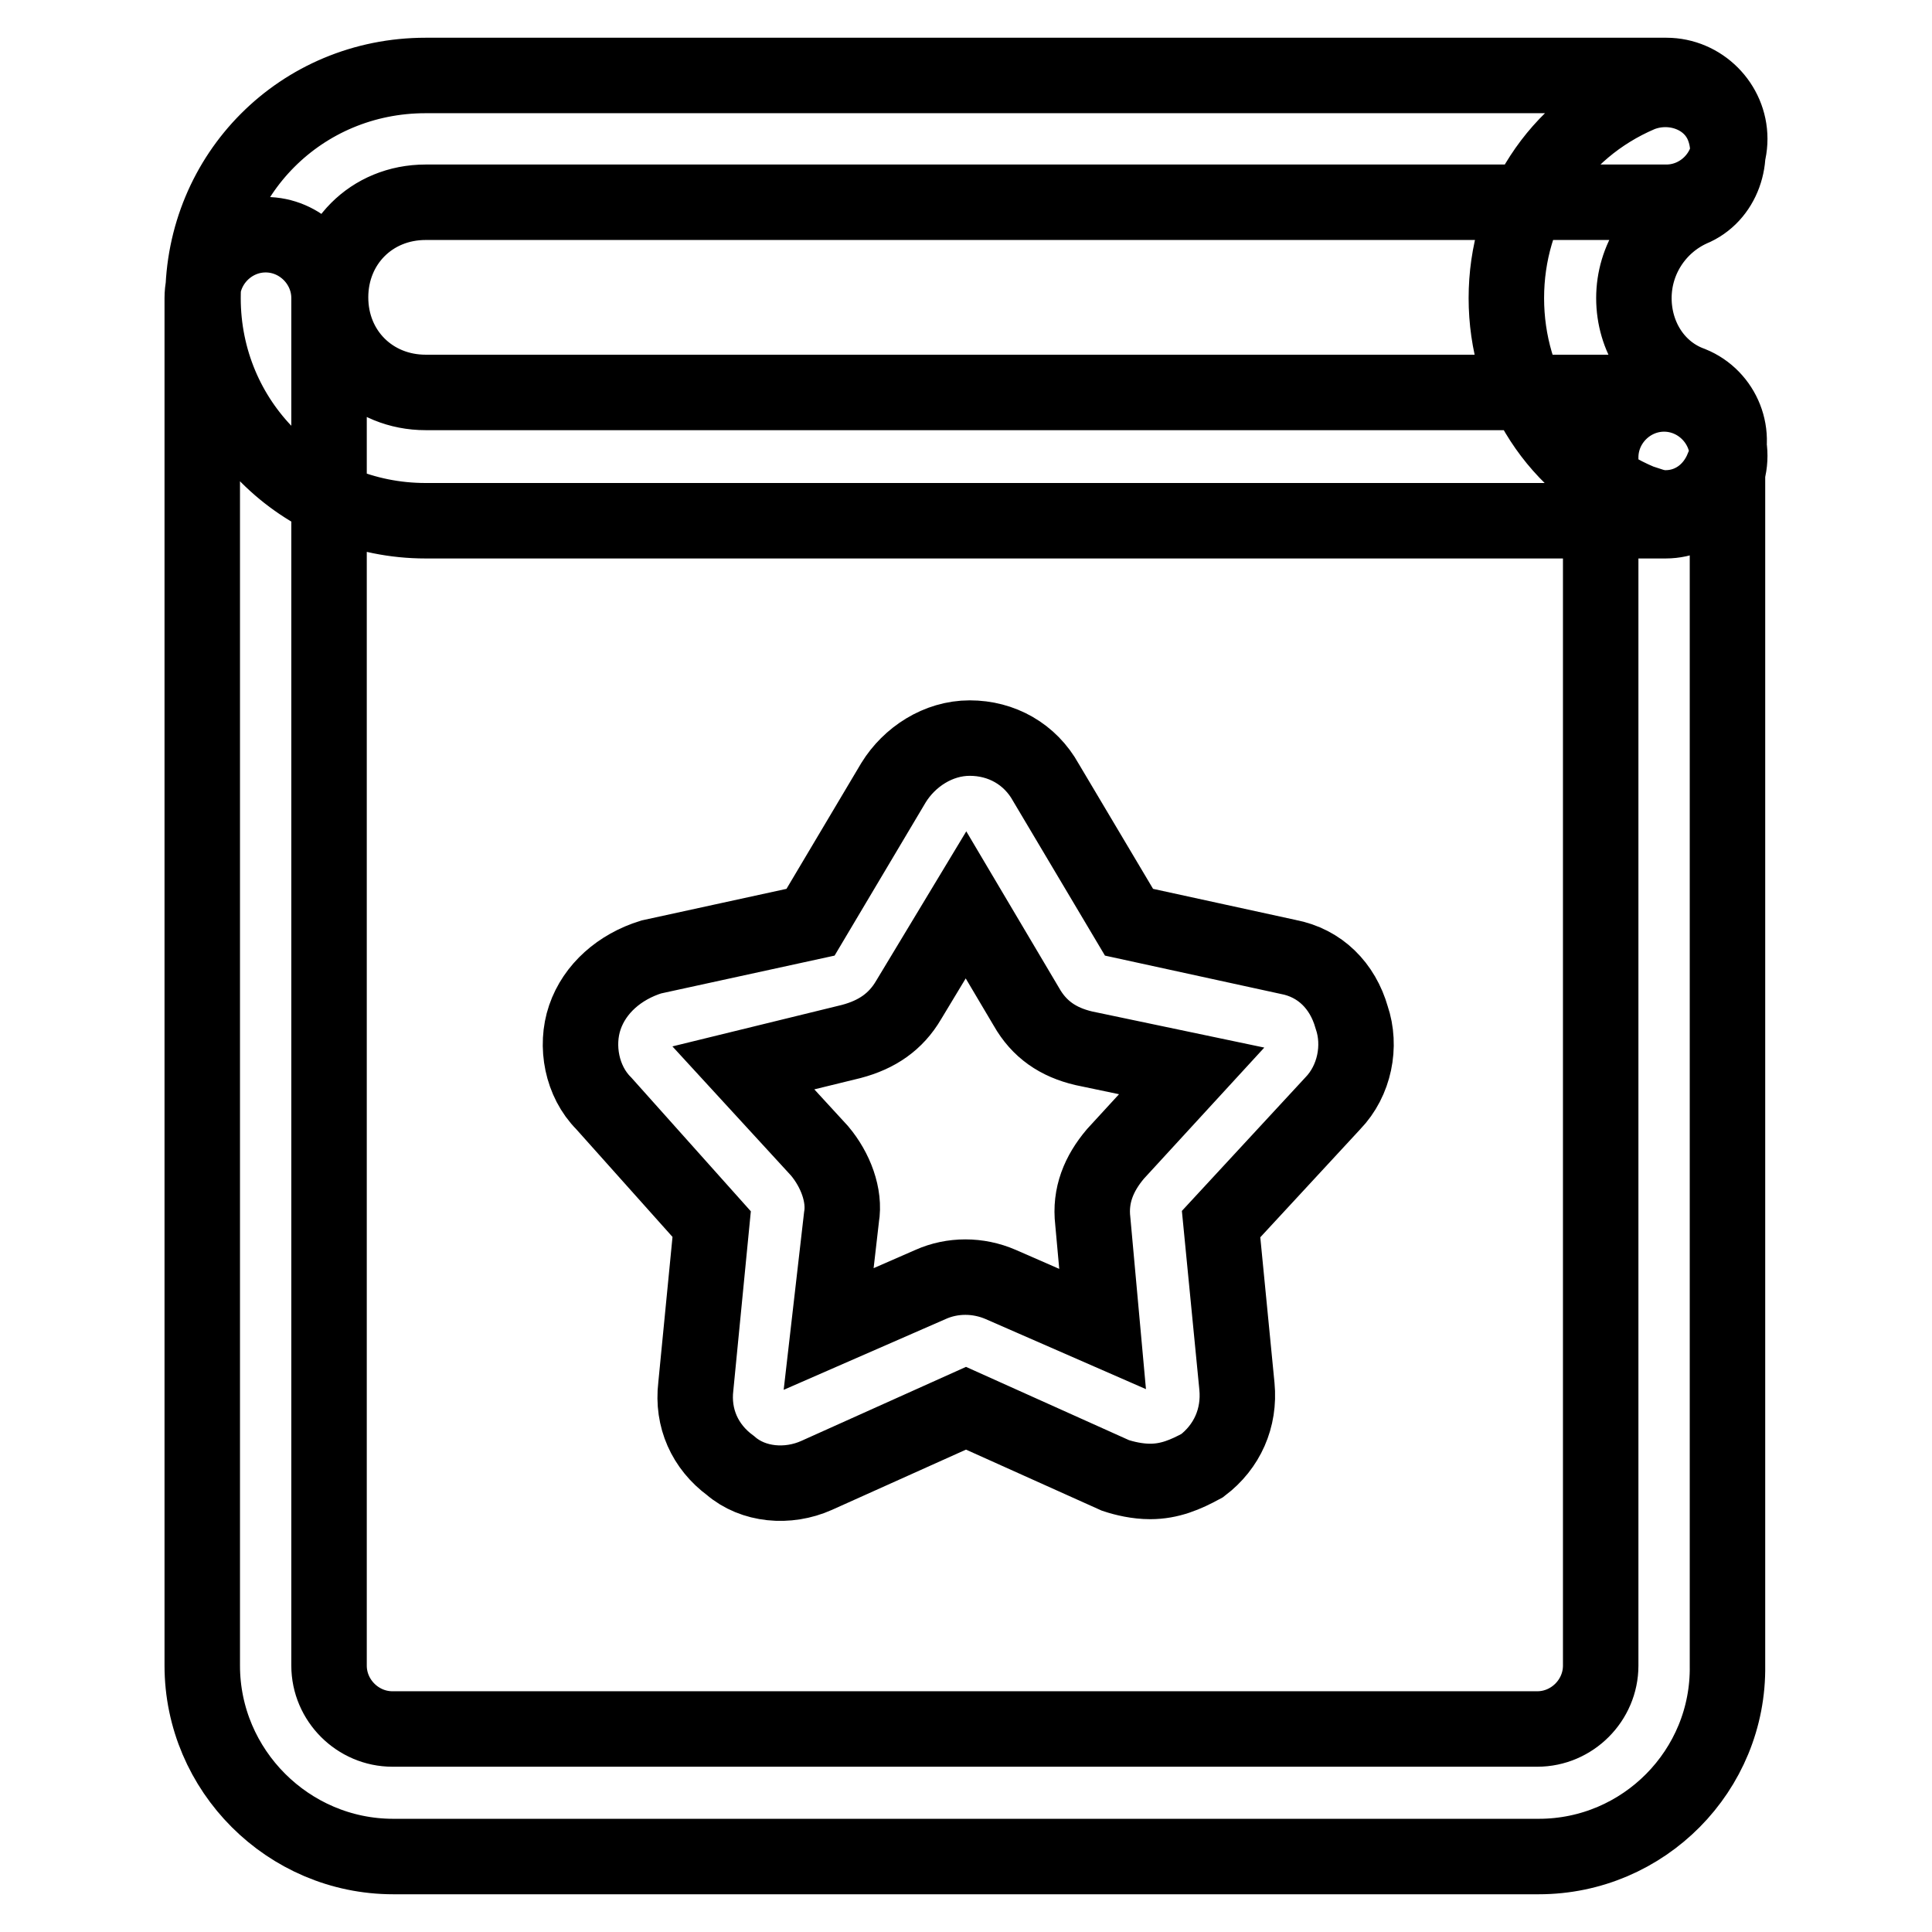 <?xml version="1.0" encoding="utf-8"?>
<!-- Svg Vector Icons : http://www.onlinewebfonts.com/icon -->
<!DOCTYPE svg PUBLIC "-//W3C//DTD SVG 1.1//EN" "http://www.w3.org/Graphics/SVG/1.1/DTD/svg11.dtd">
<svg version="1.1" xmlns="http://www.w3.org/2000/svg" xmlns:xlink="http://www.w3.org/1999/xlink" x="0px" y="0px" viewBox="0 0 256 256" enable-background="new 0 0 256 256" xml:space="preserve">
<g> <path stroke-width="10" fill-opacity="0" stroke="#000000"  d="M152.4,196.3c-1.7,0-3.4-0.4-4.6-0.8l-19.8-8.9l-19.8,8.9c-3.8,1.7-8.4,1.3-11.4-1.3 c-3.4-2.5-5.1-6.3-4.6-10.5l2.1-21.5l-14.3-16c-2.9-2.9-3.8-7.6-2.5-11.4s4.6-6.7,8.8-8l21.1-4.6l11-18.5c2.1-3.4,5.9-5.9,10.1-5.9 c4.2,0,8,2.1,10.1,5.9l11,18.5l21.1,4.6c4.2,0.8,7.2,3.8,8.4,8c1.3,3.8,0.4,8.4-2.5,11.4l-14.8,16l2.1,21.5c0.4,4.2-1.3,8-4.6,10.5 C157.1,195.4,155,196.3,152.4,196.3L152.4,196.3z M98.5,141.5l10.1,11c2.1,2.5,3.4,5.9,2.9,8.8l-1.7,14.8l13.5-5.9 c2.9-1.3,6.3-1.3,9.3,0l13.5,5.9l-1.3-14.3c-0.4-3.4,0.8-6.3,3-8.9l10.1-11l-14.3-3c-3.4-0.8-5.9-2.5-7.6-5.5l-8-13.5l-7.6,12.6 c-1.7,2.9-4.2,4.6-7.6,5.5L98.5,141.5z M220.7,69H56.4c-16.4,0-29.5-13.1-29.5-29.5C26.9,23.1,39.9,10,56.4,10h164.4 c4.6,0,8.4,3.8,8.4,8.4s-3.8,8.4-8.4,8.4H56.4c-7.2,0-12.6,5.5-12.6,12.6c0,7.2,5.5,12.6,12.6,12.6h164.4c4.6,0,8.4,3.8,8.4,8.4 S225.3,69,220.7,69z M203.9,246H52.1c-13.9,0-25.3-11.4-25.3-25.3V39.5c0-4.6,3.8-8.4,8.4-8.4s8.4,3.8,8.4,8.4v181.2 c0,4.6,3.8,8.4,8.4,8.4h151.7c4.6,0,8.4-3.8,8.4-8.4V60.6c0-4.6,3.8-8.4,8.4-8.4c4.6,0,8.4,3.8,8.4,8.4v160.1 C229.1,234.6,217.8,246,203.9,246z M220.7,67.3c-1.3,0-2.1-0.4-3.4-0.8c-11-4.6-17.7-15.2-17.7-27c0-11.8,6.7-22.3,17.7-27 c4.2-1.7,9.3,0,11,4.2s0,9.3-4.2,11c-4.6,2.1-7.6,6.7-7.6,11.8c0,5.1,2.9,9.7,7.6,11.4c4.2,1.7,6.3,6.7,4.2,11 C227,65.2,224.1,67.3,220.7,67.3z"/></g>
</svg>